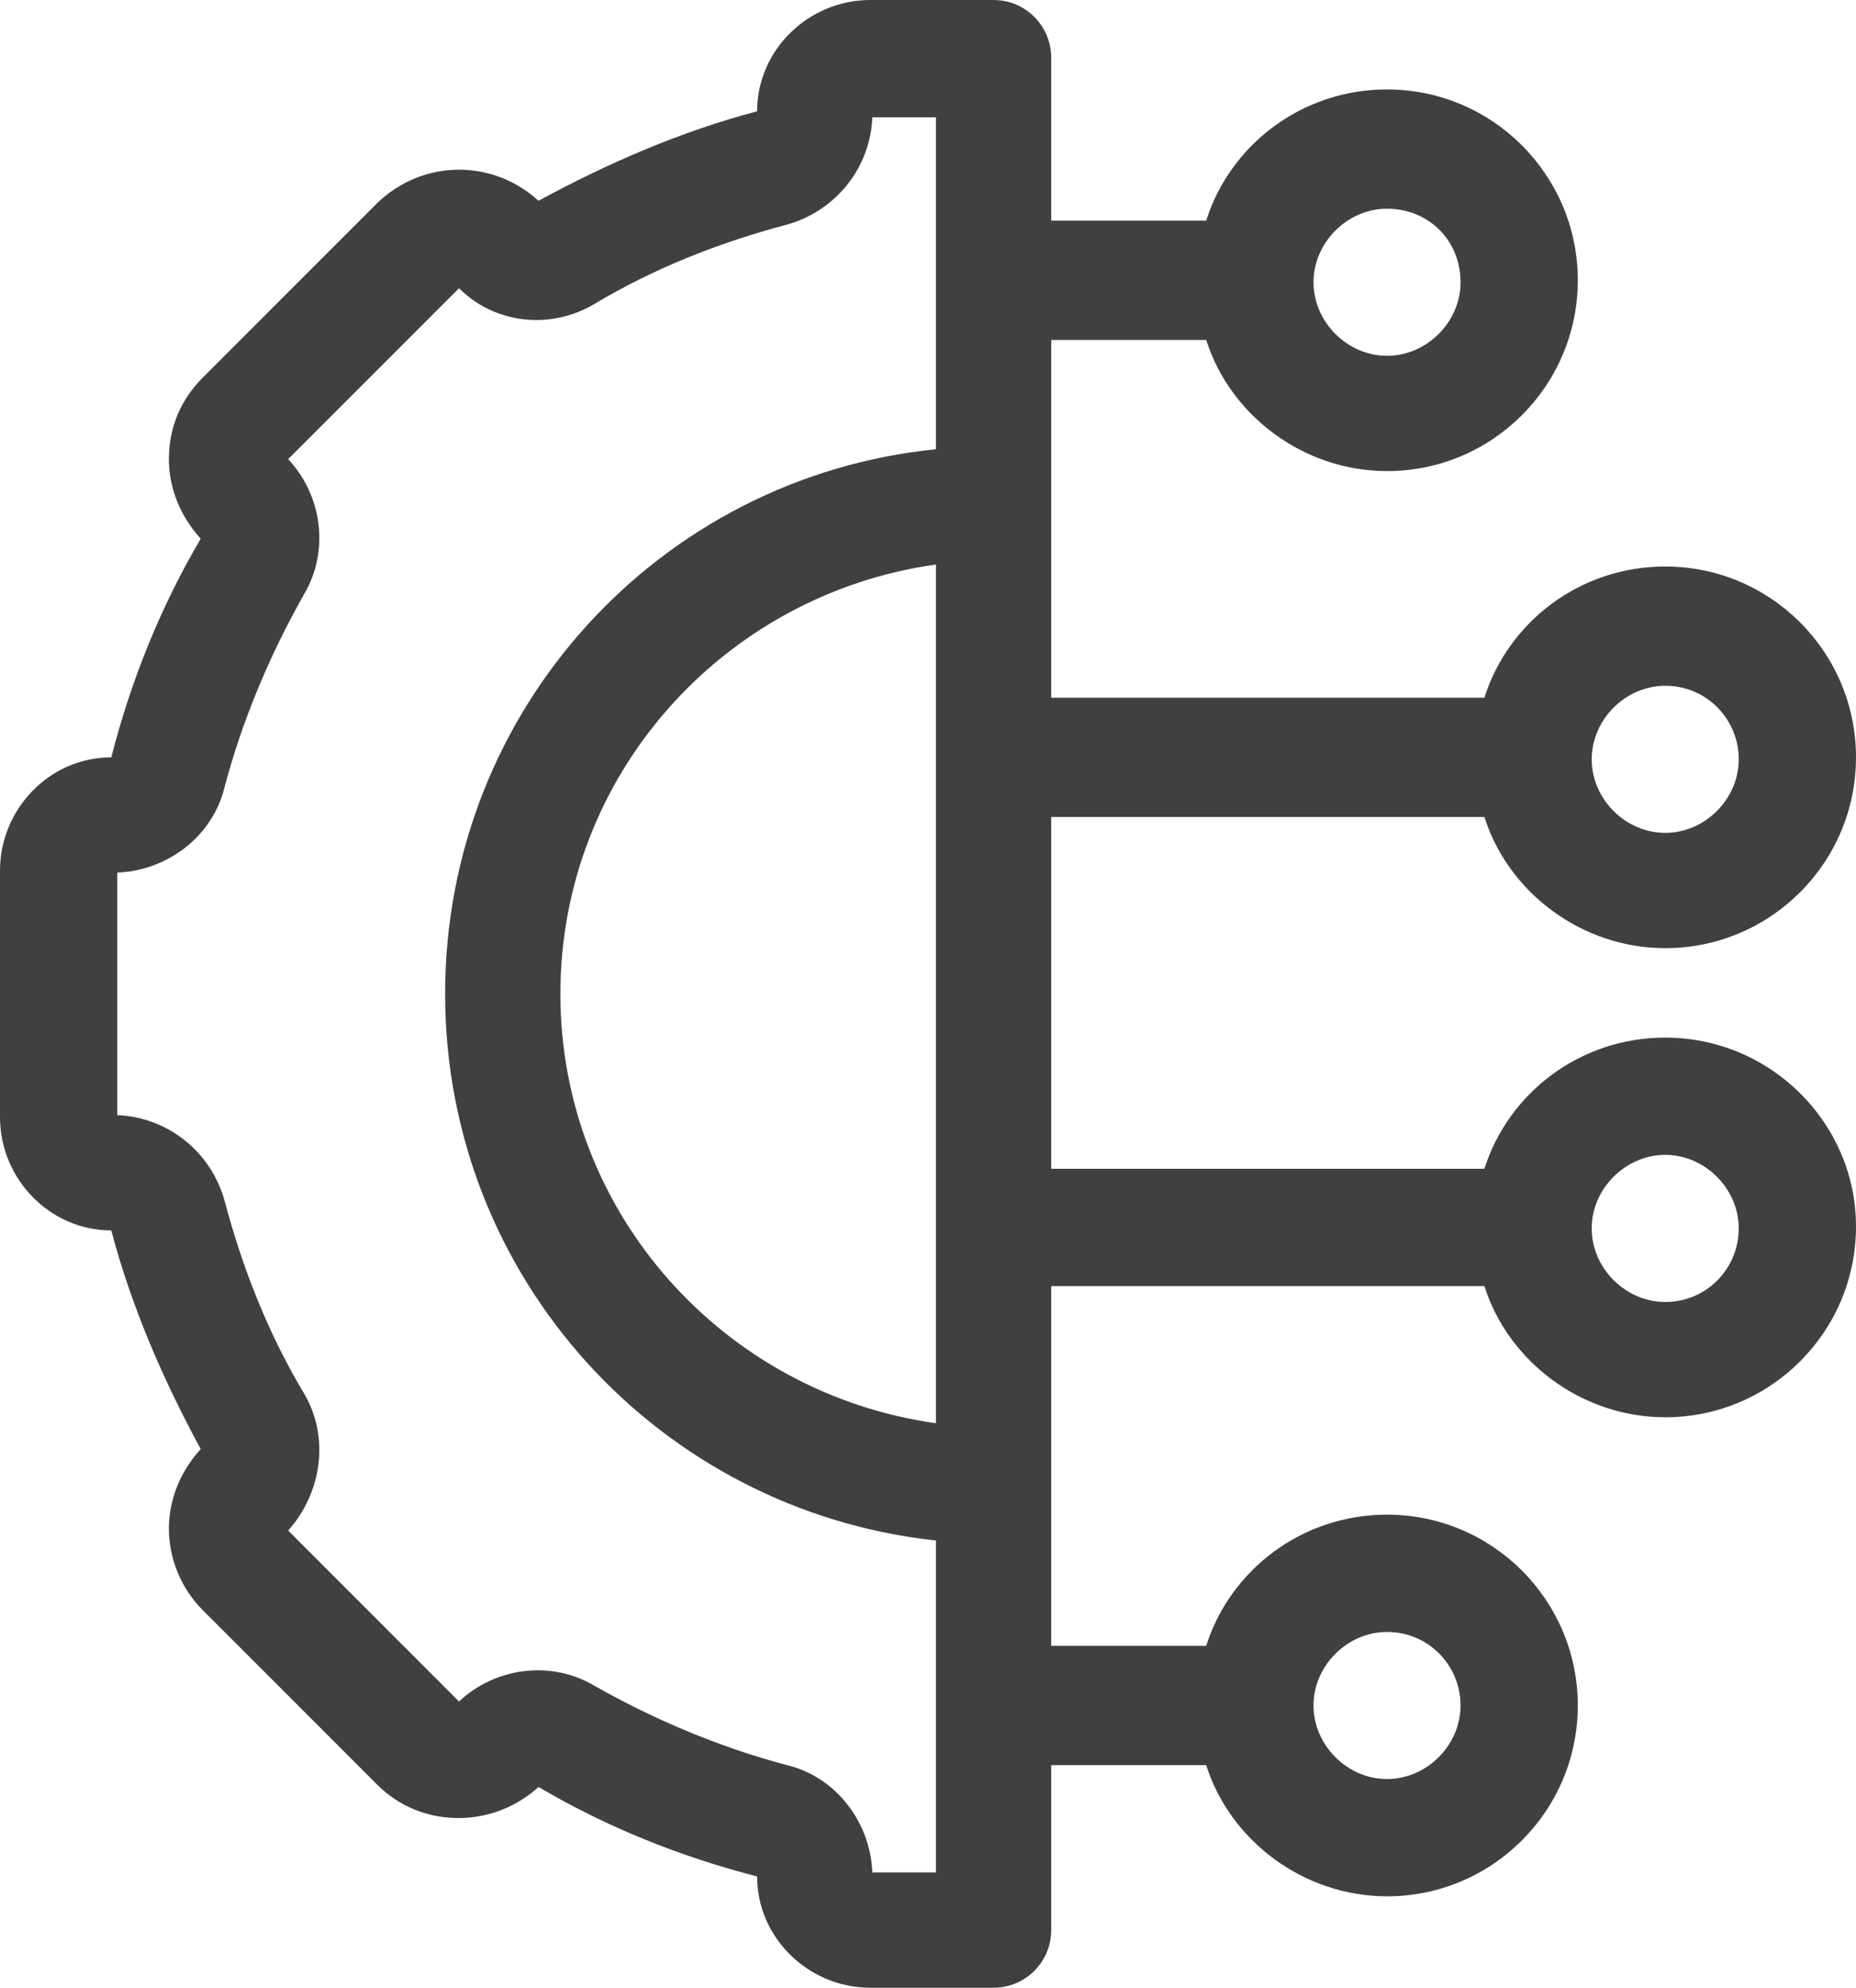 <?xml version="1.0" encoding="utf-8"?>
<!-- Generator: Adobe Illustrator 27.8.1, SVG Export Plug-In . SVG Version: 6.00 Build 0)  -->
<svg version="1.1" id="Layer_1" xmlns="http://www.w3.org/2000/svg" xmlns:xlink="http://www.w3.org/1999/xlink" x="0px" y="0px"
	 viewBox="0 0 93.4 100" style="enable-background:new 0 0 93.4 100;" xml:space="preserve">
<style type="text/css">
	.st0{fill:#404040;}
</style>
<g>
	<path class="st0" d="M83.8,52.2c-4.3,0-7.9,2.8-9.1,6.6H52.9V41.1h21.8c1.2,3.8,4.9,6.6,9.1,6.6c5.3,0,9.6-4.3,9.6-9.6
		c0-5.3-4.3-9.6-9.6-9.6c-4.3,0-7.9,2.8-9.1,6.6H52.9V17.1h7.8c1.2,3.8,4.9,6.6,9.1,6.6c5.3,0,9.6-4.3,9.6-9.6s-4.3-9.6-9.6-9.6
		c-4.3,0-7.9,2.8-9.1,6.6h-7.8V2.9C52.9,1.3,51.6,0,50,0h-6.2c-3.1,0-5.7,2.5-5.7,5.6c-3.8,1-7.5,2.6-11,4.5C24.8,8,21.3,8,19,10.2
		L10.2,19c-1.1,1.1-1.7,2.5-1.7,4.1c0,1.5,0.6,2.9,1.6,4c-2,3.4-3.5,7.1-4.5,11C2.5,38.1,0,40.7,0,43.8v12.4c0,3.1,2.5,5.7,5.6,5.7
		c1,3.8,2.6,7.5,4.5,11c-1,1.1-1.6,2.5-1.6,4c0,1.5,0.6,3,1.7,4.1l8.8,8.8c2.2,2.2,5.8,2.2,8.1,0.1c3.4,2,7.1,3.5,11,4.5
		c0,3.1,2.6,5.6,5.7,5.6H50c1.6,0,2.9-1.3,2.9-2.9v-8.3h7.8c1.2,3.8,4.9,6.6,9.1,6.6c5.3,0,9.6-4.3,9.6-9.6c0-5.3-4.3-9.6-9.6-9.6
		c-4.3,0-7.9,2.8-9.1,6.6h-7.8V64.7h21.8c1.2,3.8,4.9,6.6,9.1,6.6c5.3,0,9.6-4.3,9.6-9.6C93.4,56.5,89.1,52.2,83.8,52.2L83.8,52.2z
		 M83.8,65.5c-2,0-3.7-1.7-3.7-3.7c0-2,1.7-3.7,3.7-3.7c2,0,3.7,1.7,3.7,3.7C87.5,63.8,85.9,65.5,83.8,65.5L83.8,65.5z M15.3,70.1
		c-1.8-3-3.1-6.3-4-9.7c-0.7-2.5-2.9-4.2-5.4-4.3V43.9c2.5-0.1,4.8-1.8,5.4-4.3c0.9-3.4,2.3-6.7,4-9.7c1.3-2.2,0.9-5-0.8-6.8
		l8.6-8.6c1.8,1.8,4.6,2.1,6.8,0.8c3-1.8,6.3-3.1,9.7-4c2.5-0.7,4.2-2.9,4.3-5.4h3.2v16.7C33.2,24,22.4,35.7,22.4,50
		s10.8,26,24.7,27.5v16.7h-3.2c-0.1-2.5-1.8-4.8-4.3-5.4c-3.4-0.9-6.7-2.3-9.7-4c-2.2-1.3-5-0.9-6.8,0.8l-8.6-8.6
		C16.2,75.1,16.6,72.3,15.3,70.1L15.3,70.1z M47.1,71.6C36.4,70.1,28.2,61,28.2,50s8.2-20.1,18.9-21.6V71.6z M87.5,38.2
		c0,2-1.7,3.7-3.7,3.7c-2,0-3.7-1.7-3.7-3.7c0-2,1.7-3.7,3.7-3.7C85.9,34.5,87.5,36.2,87.5,38.2L87.5,38.2z M73.5,14.2
		c0,2-1.7,3.7-3.7,3.7c-2,0-3.7-1.7-3.7-3.7s1.7-3.7,3.7-3.7C71.9,10.5,73.5,12.1,73.5,14.2L73.5,14.2z M73.5,85.8
		c0,2-1.7,3.7-3.7,3.7c-2,0-3.7-1.7-3.7-3.7s1.7-3.7,3.7-3.7C71.9,82.1,73.5,83.8,73.5,85.8L73.5,85.8z M73.5,85.8"/>
</g>
</svg>

